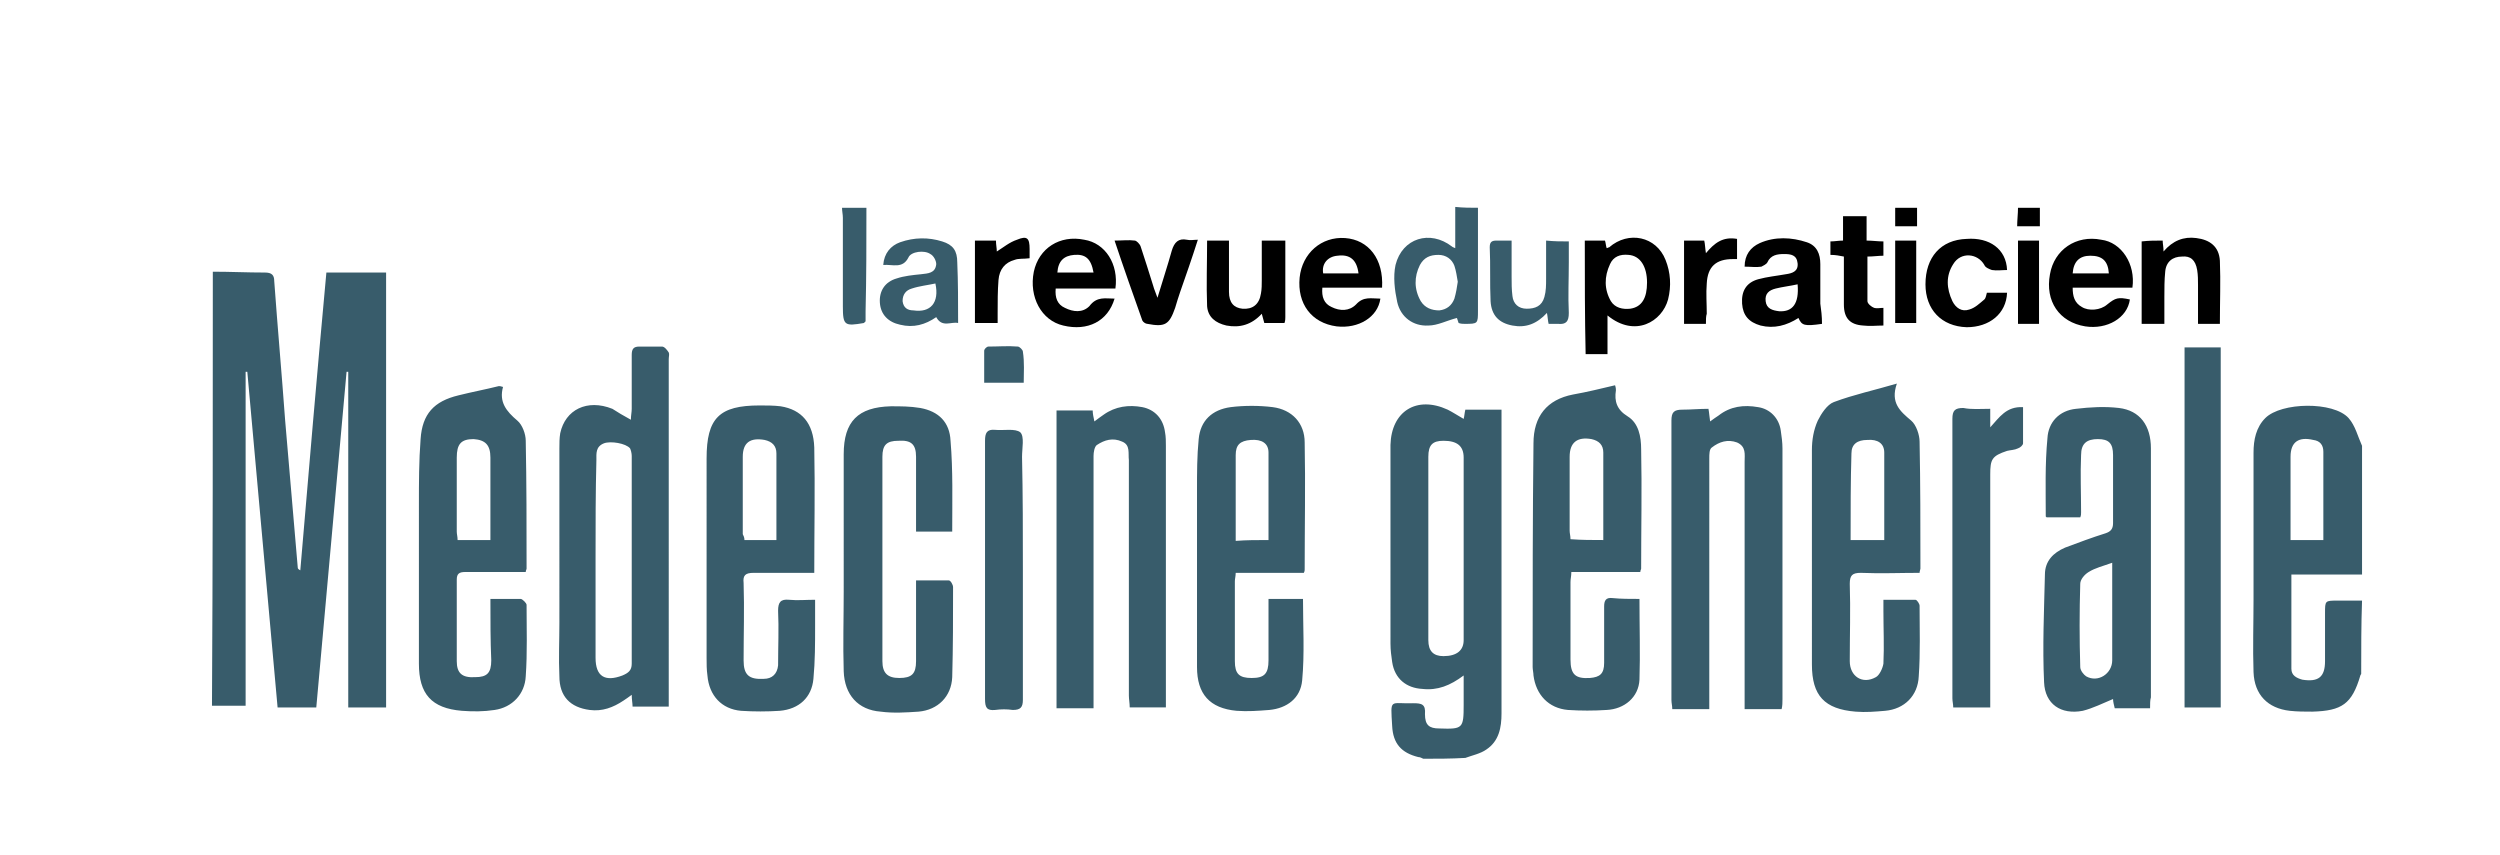 <svg xmlns="http://www.w3.org/2000/svg" xml:space="preserve" id="Calque_1" x="0" y="0" style="enable-background:new 0 0 297.2 101.6" version="1.1" viewBox="0 0 297.2 101.6"><style>.st0{fill:#385c6b}</style><path d="M25.3 32.3c2.1 0 4.1.1 6.2.1.8 0 1.1.3 1.1 1 .4 5.5.9 11.1 1.3 16.6.5 5.8 1 11.7 1.5 17.5 0 .1.1.2.3.3 1-11.8 2-23.5 3.1-35.4h7.1v51.7h-4.5V44.2h-.2l-3.6 39.9H33l-3.6-39.9h-.2v39.7h-4c.1-17.1.1-34.3.1-51.6zM169.2 90.2c-.2-.1-.4-.2-.6-.2-2-.5-3-1.6-3.1-3.7-.2-3.4-.3-2.6 2.5-2.7 1 0 1.5.1 1.4 1.3 0 1.3.5 1.7 1.7 1.7 2.8.1 2.9 0 2.9-2.8v-3.5c-1.6 1.2-3.1 1.8-4.9 1.6-1.9-.1-3.3-1.2-3.6-3.2-.1-.7-.2-1.4-.2-2.2V52.9c.1-4 3.1-5.9 6.8-4.2.6.3 1.2.7 1.9 1.1.1-.4.1-.7.2-1.1h4.3v36.1c0 1.7-.3 3.3-1.8 4.3-.7.5-1.7.7-2.5 1-1.7.1-3.4.1-5 .1zm4.8-25V54.4c0-1.4-.8-2-2.4-2-1.3 0-1.8.5-1.8 1.9v21.8c0 1.3.6 1.9 1.8 1.9 1.6 0 2.4-.7 2.4-1.9V65.2zM280.7 80.1c0 .1-.1.1-.1.2-1 3.4-2.2 4.2-5.7 4.3-.9 0-1.8 0-2.7-.1-2.6-.3-4.2-1.9-4.3-4.6-.1-2.9 0-5.8 0-8.7V53.8c0-1.5.3-3 1.4-4.1 1.9-1.9 8.1-2 9.9 0 .8.9 1.1 2.2 1.6 3.3v15.3h-8.4v11.2c0 .8.6 1.1 1.3 1.3 1.9.3 2.7-.3 2.7-2.2v-5.7c0-1.5 0-1.5 1.5-1.5h2.9c-.1 2.8-.1 5.8-.1 8.7zm-4.5-15.9V53.7c0-.8-.4-1.3-1.2-1.4-1.7-.4-2.7.2-2.7 2V64.2h3.9zM175.7 24.7v12.2c0 1.6 0 1.6-1.6 1.6-.2 0-.4 0-.7-.1l-.2-.6c-1.2.3-2.3.9-3.4.9-1.8.1-3.3-1-3.7-2.8-.3-1.4-.5-3-.2-4.4.8-3.2 4.1-4.2 6.7-2.2.1.1.2.1.4.2v-4.9c1 .1 1.8.1 2.7.1zm-2.4 8.8c-.1-.6-.2-1.3-.4-1.9-.3-.8-1-1.3-1.9-1.3-1 0-1.7.3-2.2 1.2-.7 1.4-.7 2.9.1 4.3.5.8 1.3 1.1 2.2 1.1.9-.1 1.5-.6 1.8-1.4.2-.7.3-1.3.4-2zM103 24.7c0 4.1 0 8.2-.1 12.3v1.2l-.2.2c-2.3.4-2.5.3-2.5-2V25.9c0-.4-.1-.8-.1-1.2h2.9z" class="st0"/><path d="M242.5 24.7v2.2h-2.7c0-.7.1-1.5.1-2.2h2.6zM227.9 24.7v2.2h-2.6v-2.2h2.6z"/><path d="M75 49.9c0-.5.1-.9.1-1.3v-6.4c0-.7.2-1 .9-1h2.7c.3 0 .6.4.8.7.1.2 0 .5 0 .8V84h-4.3c0-.4-.1-.8-.1-1.4-.4.3-.7.5-1 .7-1.2.8-2.5 1.3-4 1.1-2.3-.3-3.6-1.6-3.6-4-.1-2.1 0-4.3 0-6.4V53.3c0-.6 0-1.2.1-1.8.6-2.8 3.2-4.1 6.2-2.9.6.4 1.3.8 2.2 1.3zm-4.2 16.5v11.8c0 2.2 1.1 2.9 3.2 2.1.7-.3 1.1-.6 1.1-1.4V54.2c0-.3-.1-.7-.2-.9-.5-.6-2.3-.9-3.1-.6-1 .4-.9 1.2-.9 2-.1 3.8-.1 7.7-.1 11.7zM225.5 45.6c-.8 2.3.4 3.3 1.7 4.4.6.5 1 1.7 1 2.5.1 5 .1 10 .1 15.1 0 .1-.1.3-.1.5-2.3 0-4.6.1-7 0-1 0-1.3.3-1.3 1.3.1 3.1 0 6.1 0 9.2 0 1.8 1.5 2.8 3.1 1.9.4-.2.8-1 .9-1.6.1-2.1 0-4.2 0-6.3v-1.3h3.8c.2 0 .5.5.5.7 0 2.8.1 5.6-.1 8.4-.1 2.3-1.7 3.9-4 4.1-1.2.1-2.3.2-3.5.1-3.7-.3-5.2-1.9-5.2-5.6V53.5c0-1.2.2-2.4.7-3.5.4-.8 1.1-1.9 1.9-2.2 2.4-.9 4.8-1.4 7.5-2.2zM220 64.2h4V53.8c0-1.1-.8-1.6-2-1.5-1.2 0-1.9.5-1.9 1.6-.1 3.3-.1 6.7-.1 10.3zM58.3 71.2h3.6c.2 0 .7.5.7.7 0 2.8.1 5.7-.1 8.5-.1 2.1-1.6 3.7-3.7 4-1.3.2-2.6.2-3.9.1-3.6-.3-5.1-2-5.1-5.6V60c0-2.6 0-5.2.2-7.8.2-3 1.6-4.5 4.5-5.2 1.6-.4 3.2-.7 4.8-1.1.1 0 .2 0 .5.1-.5 1.8.4 2.9 1.7 4 .6.5 1 1.6 1 2.4.1 5.1.1 10.1.1 15.2 0 .1-.1.2-.1.4H55.3c-.7 0-1 .2-1 .9v9.7c0 1.4.6 2 2.2 1.9 1.4 0 1.9-.5 1.9-2-.1-2.3-.1-4.7-.1-7.3zm0-7v-9.8c0-1.5-.6-2.1-2-2.2-1.5 0-2 .6-2 2.2v8.8c0 .3.1.6.1 1h3.9zM194.9 71.2c0 3.3.1 6.5 0 9.6-.1 2.1-1.8 3.5-3.9 3.6-1.5.1-3.1.1-4.6 0-2.3-.2-3.8-1.8-4.1-4.1 0-.3-.1-.7-.1-1 0-8.9 0-17.7.1-26.6 0-3.2 1.6-5.2 4.7-5.8 1.7-.3 3.3-.7 5-1.1.1.3.1.5.1.6-.2 1.3.1 2.3 1.4 3.1 1.3.8 1.6 2.4 1.6 3.9.1 4.7 0 9.5 0 14.2 0 .1-.1.2-.1.4h-8.2c0 .5-.1.8-.1 1.2v9.2c0 1.8.6 2.3 2.3 2.2 1.2-.1 1.7-.5 1.7-1.8v-6.7c0-.7.2-1.1 1-1 1 .1 2.1.1 3.2.1zm-4.3-7V53.8c0-.9-.5-1.4-1.4-1.6-1.7-.3-2.6.4-2.6 2.1v8.8c0 .3.1.6.1 1 1.3.1 2.6.1 3.9.1zM155 68.1h-8.1c0 .4-.1.7-.1 1v9.5c0 1.5.5 2 2 2s2-.5 2-2.1v-7.3h4.1c0 3.3.2 6.5-.1 9.7-.2 2.1-1.8 3.3-3.9 3.5-1.3.1-2.6.2-3.9.1-3.2-.3-4.7-2-4.7-5.2V58.2c0-2 0-4 .2-6 .2-2.2 1.6-3.5 3.8-3.8 1.6-.2 3.4-.2 5 0 2.3.3 3.8 1.9 3.8 4.2.1 5 0 10 0 15.1 0 .1 0 .2-.1.4zm-4.2-3.9V53.8c0-1.1-.8-1.6-2.1-1.5s-1.8.6-1.8 1.8v10.2c1.3-.1 2.5-.1 3.9-.1zM203.1 48.6c.1.5.1.9.2 1.5.4-.3.7-.5 1-.7 1.4-1.1 3-1.3 4.7-1 1.4.2 2.5 1.3 2.7 2.8.1.7.2 1.4.2 2.1v29.8c0 .4 0 .8-.1 1.2h-4.4V54.9c0-.9.2-1.8-.9-2.3-1.1-.4-2.1-.1-3 .6-.3.2-.3.8-.3 1.3V84.3h-4.4c0-.4-.1-.7-.1-1.1V50c0-1 .3-1.3 1.3-1.3s2-.1 3.1-.1zM96.8 68.1h-7.2c-1 0-1.3.3-1.2 1.2.1 3.1 0 6.1 0 9.2 0 1.7.6 2.3 2.4 2.2 1 0 1.6-.6 1.7-1.6 0-2.2.1-4.4 0-6.5 0-1 .3-1.4 1.3-1.3s2 0 3.1 0v3.1c0 2.1 0 4.2-.2 6.3-.2 2.2-1.7 3.6-4 3.8-1.5.1-3.1.1-4.6 0-2.3-.2-3.8-1.8-4-4.2-.1-.7-.1-1.4-.1-2.1V54.5c0-4.8 1.5-6.3 6.3-6.3.8 0 1.7 0 2.5.1 2.5.4 3.9 2 4 4.9.1 5 0 9.8 0 14.9zm-8.3-3.9h3.8V53.9c0-.9-.5-1.4-1.4-1.6-1.7-.3-2.6.3-2.6 2v9.2c.1.2.2.4.2.7zM255.6 84.2h-4.2c-.1-.4-.2-.8-.2-1.1-1.2.5-2.4 1.1-3.6 1.4-2.6.5-4.5-.8-4.6-3.4-.2-4.2 0-8.5.1-12.8 0-1.6 1-2.6 2.4-3.2 1.6-.6 3.2-1.2 4.8-1.7.6-.2.9-.5.9-1.2v-8.1c0-1.4-.5-1.9-1.8-1.9s-2 .5-2 1.9c-.1 2.3 0 4.5 0 6.8 0 .2 0 .4-.1.6h-4l-.1-.1c0-3.1-.1-6.2.2-9.3.1-1.9 1.4-3.3 3.4-3.5 1.7-.2 3.4-.3 5.1-.1 2.5.3 3.8 2.1 3.8 4.8v29.6c-.1.3-.1.8-.1 1.3zm-4.5-17.3c-1.1.4-2 .6-2.8 1.1-.5.3-1 .9-1 1.4-.1 3.3-.1 6.6 0 9.9 0 .4.4.9.7 1.1 1.4.8 3.1-.3 3.1-1.9V66.9zM130 84.2h-4.4V48.8h4.3c0 .4.1.8.2 1.3.4-.3.8-.6 1.1-.8 1.4-1 3-1.2 4.6-.9 1.5.3 2.5 1.4 2.7 3 .1.5.1 1.1.1 1.6v31.1h-4.3c0-.5-.1-1-.1-1.4v-28c-.1-.8.2-1.8-.8-2.2-1.1-.5-2.1-.2-3 .4-.3.2-.4.9-.4 1.3v30zM113.2 63.2h-4.3v-8.9c0-1.5-.6-2-2.1-1.9-1.4 0-1.9.5-1.9 1.9v24.3c0 1.4.6 2 2 2 1.5 0 2-.5 2-2V69h3.9c.2 0 .5.5.5.8 0 3.6 0 7.1-.1 10.7-.1 2.3-1.7 3.9-4 4.1-1.5.1-3 .2-4.5 0-2.7-.2-4.3-2-4.4-4.8-.1-3.2 0-6.3 0-9.5V54c0-3.9 1.7-5.6 5.6-5.7 1.2 0 2.3 0 3.5.2 2.2.4 3.5 1.7 3.6 3.9.3 3.5.2 7.1.2 10.8zM259.7 41.3h4.3v42.8h-4.3V41.3zM236.6 48.6v2.2c1.1-1.2 1.9-2.5 3.9-2.4v4.3c0 .2-.3.5-.6.6-.4.2-.9.2-1.3.3-1.8.6-2 1-2 2.8v27.7h-4.4c0-.4-.1-.7-.1-1.1V49.8c0-1 .3-1.3 1.3-1.3 1 .2 2 .1 3.2.1zM121.6 67.8v15.4c0 .9-.3 1.2-1.2 1.2-.7-.1-1.4-.1-2.1 0-1 .1-1.2-.3-1.2-1.3V52.4c0-.9.2-1.4 1.2-1.3 1 .1 2.4-.2 3 .3.5.5.2 1.9.2 2.9.1 4.5.1 9 .1 13.5z" class="st0"/><path d="M188.4 28.6h2.4c.1.3.1.6.2.9.1 0 .2-.1.3-.1 2.3-2 5.6-1.3 6.7 1.5.6 1.5.7 3.1.3 4.7-.7 2.6-3.9 4.6-7.2 1.9v4.6h-2.6c-.1-4.5-.1-8.9-.1-13.5zm7.4 5c0-1.9-.8-3.2-2.2-3.3-1-.1-1.8.2-2.2 1.1-.7 1.5-.7 3 .1 4.4.5.8 1.4 1 2.3.9 1.4-.2 2-1.3 2-3.1zM216.6 38.5c-2.1.3-2.4.2-2.8-.7-1.4.9-2.9 1.3-4.5.9-1.4-.4-2.1-1.2-2.2-2.6-.1-1.5.5-2.5 1.9-2.9 1.1-.3 2.2-.4 3.3-.6.7-.1 1.5-.3 1.4-1.3s-.8-1.1-1.6-1.1-1.6.1-2 1c-.1.2-.5.4-.7.5-.6.1-1.3 0-2 0 0-1.4.7-2.3 1.8-2.8 1.8-.8 3.8-.7 5.6-.1 1.2.4 1.6 1.4 1.6 2.6v4.7c.1.7.2 1.5.2 2.4zm-2.9-4.7c-.9.2-1.8.3-2.6.5s-1.3.6-1.2 1.5.8 1.1 1.6 1.2c1.6.1 2.4-.9 2.2-3.2zM253.5 34.2h-7.1c0 1 .2 1.8 1.1 2.3.8.5 2.2.4 3-.3 1-.8 1.3-.9 2.7-.6-.3 2.2-2.7 3.6-5.3 3.2-3.1-.5-4.8-3-4.2-6.2.5-2.9 3.1-4.7 6.1-4.1 2.4.3 4.1 2.9 3.7 5.7zm-2.8-1.7c-.1-1.5-.8-2.1-2.2-2.1-1.3 0-2 .7-2.1 2.1h4.3z"/><path d="M113.9 38.4c-.8-.2-1.9.6-2.6-.7-1.3.9-2.7 1.3-4.3.9-1.4-.3-2.3-1.2-2.4-2.6-.1-1.4.6-2.5 2-2.9.9-.3 1.9-.4 2.9-.5.8-.1 1.7-.1 1.8-1.2 0-.4-.3-1-.7-1.2-.7-.5-2.3-.3-2.6.4-.7 1.4-1.9.8-3 .9.1-1.4.9-2.3 2-2.7 1.7-.6 3.4-.6 5-.1 1.3.4 1.8 1.1 1.8 2.5.1 2.3.1 4.7.1 7.2zm-2.7-4.7c-.9.2-1.9.3-2.8.6-.7.2-1.1.7-1.1 1.5.1.8.6 1.1 1.3 1.1 2 .3 3.1-.9 2.6-3.2z" class="st0"/><path d="M164.3 34.2h-7.1c-.1 1.1.2 1.9 1.1 2.3 1 .5 2.1.5 2.9-.3.9-1 1.8-.7 2.9-.7-.3 2.2-2.6 3.6-5.2 3.3-3-.4-4.7-2.7-4.4-5.8.3-2.9 2.6-4.9 5.4-4.7 2.8.2 4.6 2.5 4.4 5.9zm-2.8-1.7c-.2-1.6-1-2.3-2.5-2.1-1.2.1-1.9 1-1.7 2.1h4.2zM132.5 35.5c-.8 2.7-3.2 3.9-6.1 3.2-2.6-.6-4.1-3.4-3.5-6.4.6-2.8 3.1-4.4 6-3.8 2.5.4 4.1 2.9 3.7 5.8h-7.1c-.1 1.1.2 1.9 1.1 2.3 1 .5 2.1.6 2.9-.2.9-1.2 1.9-.9 3-.9zm-2.5-3.1c-.3-1.7-1-2.2-2.3-2.1-1.2.1-1.9.7-2 2.1h4.3zM257.1 28.6c0 .4.1.7.1 1.3 1.1-1.3 2.4-1.8 3.9-1.6 1.6.2 2.7 1 2.8 2.7.1 2.5 0 4.9 0 7.5h-2.6v-4.6c0-.6 0-1.2-.1-1.8-.2-1.2-.8-1.7-1.8-1.6-1.1 0-1.9.6-2 1.8-.1 1-.1 2-.1 3v3.2h-2.7v-9.8c.9-.1 1.6-.1 2.5-.1z"/><path d="M186.5 28.7v2.5c0 2-.1 4 0 6 0 1-.3 1.4-1.3 1.3h-1.1c-.1-.4-.1-.8-.2-1.3-1.2 1.3-2.5 1.8-4.1 1.5s-2.5-1.2-2.6-2.9c-.1-2.1 0-4.3-.1-6.4 0-.6.2-.8.8-.8h1.8v4.3c0 .8 0 1.5.1 2.3.1.9.7 1.5 1.7 1.5s1.8-.3 2.1-1.4c.2-.7.2-1.4.2-2.2v-4.5c1 .1 1.8.1 2.7.1z" class="st0"/><path d="M152.8 28.6v9.1c0 .2 0 .4-.1.7h-2.4c-.1-.4-.2-.7-.3-1.1-1.2 1.3-2.6 1.7-4.2 1.4-1.3-.3-2.2-1-2.3-2.3-.1-2.6 0-5.1 0-7.8h2.6v6.1c0 1.3.6 1.9 1.6 2 1.2.1 2-.5 2.2-1.8.1-.5.1-1.1.1-1.6v-4.7h2.8zM238.6 32.1c-.6 0-1.2.1-1.8 0-.3-.1-.8-.3-.9-.6-.8-1.4-2.8-1.6-3.7-.1-.9 1.4-.8 2.9-.1 4.4.4.8 1.1 1.3 2 1 .7-.2 1.2-.7 1.8-1.2.2-.2.2-.5.3-.8h2.4c-.1 2.5-2.1 4.1-4.8 4.1-3-.1-4.9-2.1-4.9-5.1 0-3.2 1.8-5.3 4.9-5.4 2.7-.2 4.7 1.2 4.8 3.7zM142.4 28.5c-.7 2.2-1.4 4.2-2.1 6.2-.2.6-.4 1.2-.6 1.9-.7 2-1.2 2.3-3.3 1.9-.2 0-.5-.2-.6-.4-1.1-3.1-2.2-6.2-3.3-9.5.9 0 1.7-.1 2.4 0 .2 0 .6.4.7.7.5 1.5 1 3.1 1.5 4.7.1.4.3.8.5 1.4.6-2 1.2-3.8 1.7-5.6.3-1 .8-1.5 1.8-1.3.4.1.8 0 1.3 0zM217.6 30.3v-1.6c.5 0 1-.1 1.5-.1v-2.9h2.8v2.9c.7 0 1.3.1 2 .1v1.7c-.6 0-1.2.1-1.9.1v5.3c0 .3.5.7.8.8s.7 0 1.1 0v2.1c-.8 0-1.6.1-2.4 0-1.6-.1-2.3-.9-2.3-2.5v-5.7c-.5-.1-1-.2-1.6-.2zM122.4 30.7c-.7.1-1.3 0-1.8.2-1.1.3-1.8 1.1-1.9 2.4-.1 1.3-.1 2.6-.1 3.9v1.2h-2.7v-9.8h2.5c0 .5.1.9.1 1.3.8-.5 1.5-1.1 2.4-1.4 1.2-.5 1.5-.2 1.5 1.1v1.1zM202.8 38.5h-2.6v-9.9h2.4c.1.4.1.9.2 1.5 1-1.2 2-2 3.7-1.7v2.4h-.5c-2 0-3 .9-3.1 2.9-.1 1.2 0 2.4 0 3.6-.1.3-.1.7-.1 1.2zM239.9 28.6h2.5v9.9h-2.5v-9.9zM225.3 28.6h2.5v9.8h-2.5v-9.8z"/><path d="M121.7 45.5H117v-3.8c0-.2.3-.5.5-.5 1.2 0 2.3-.1 3.5 0 .2 0 .6.4.6.6.2 1.3.1 2.5.1 3.7z" class="st0"/></svg>